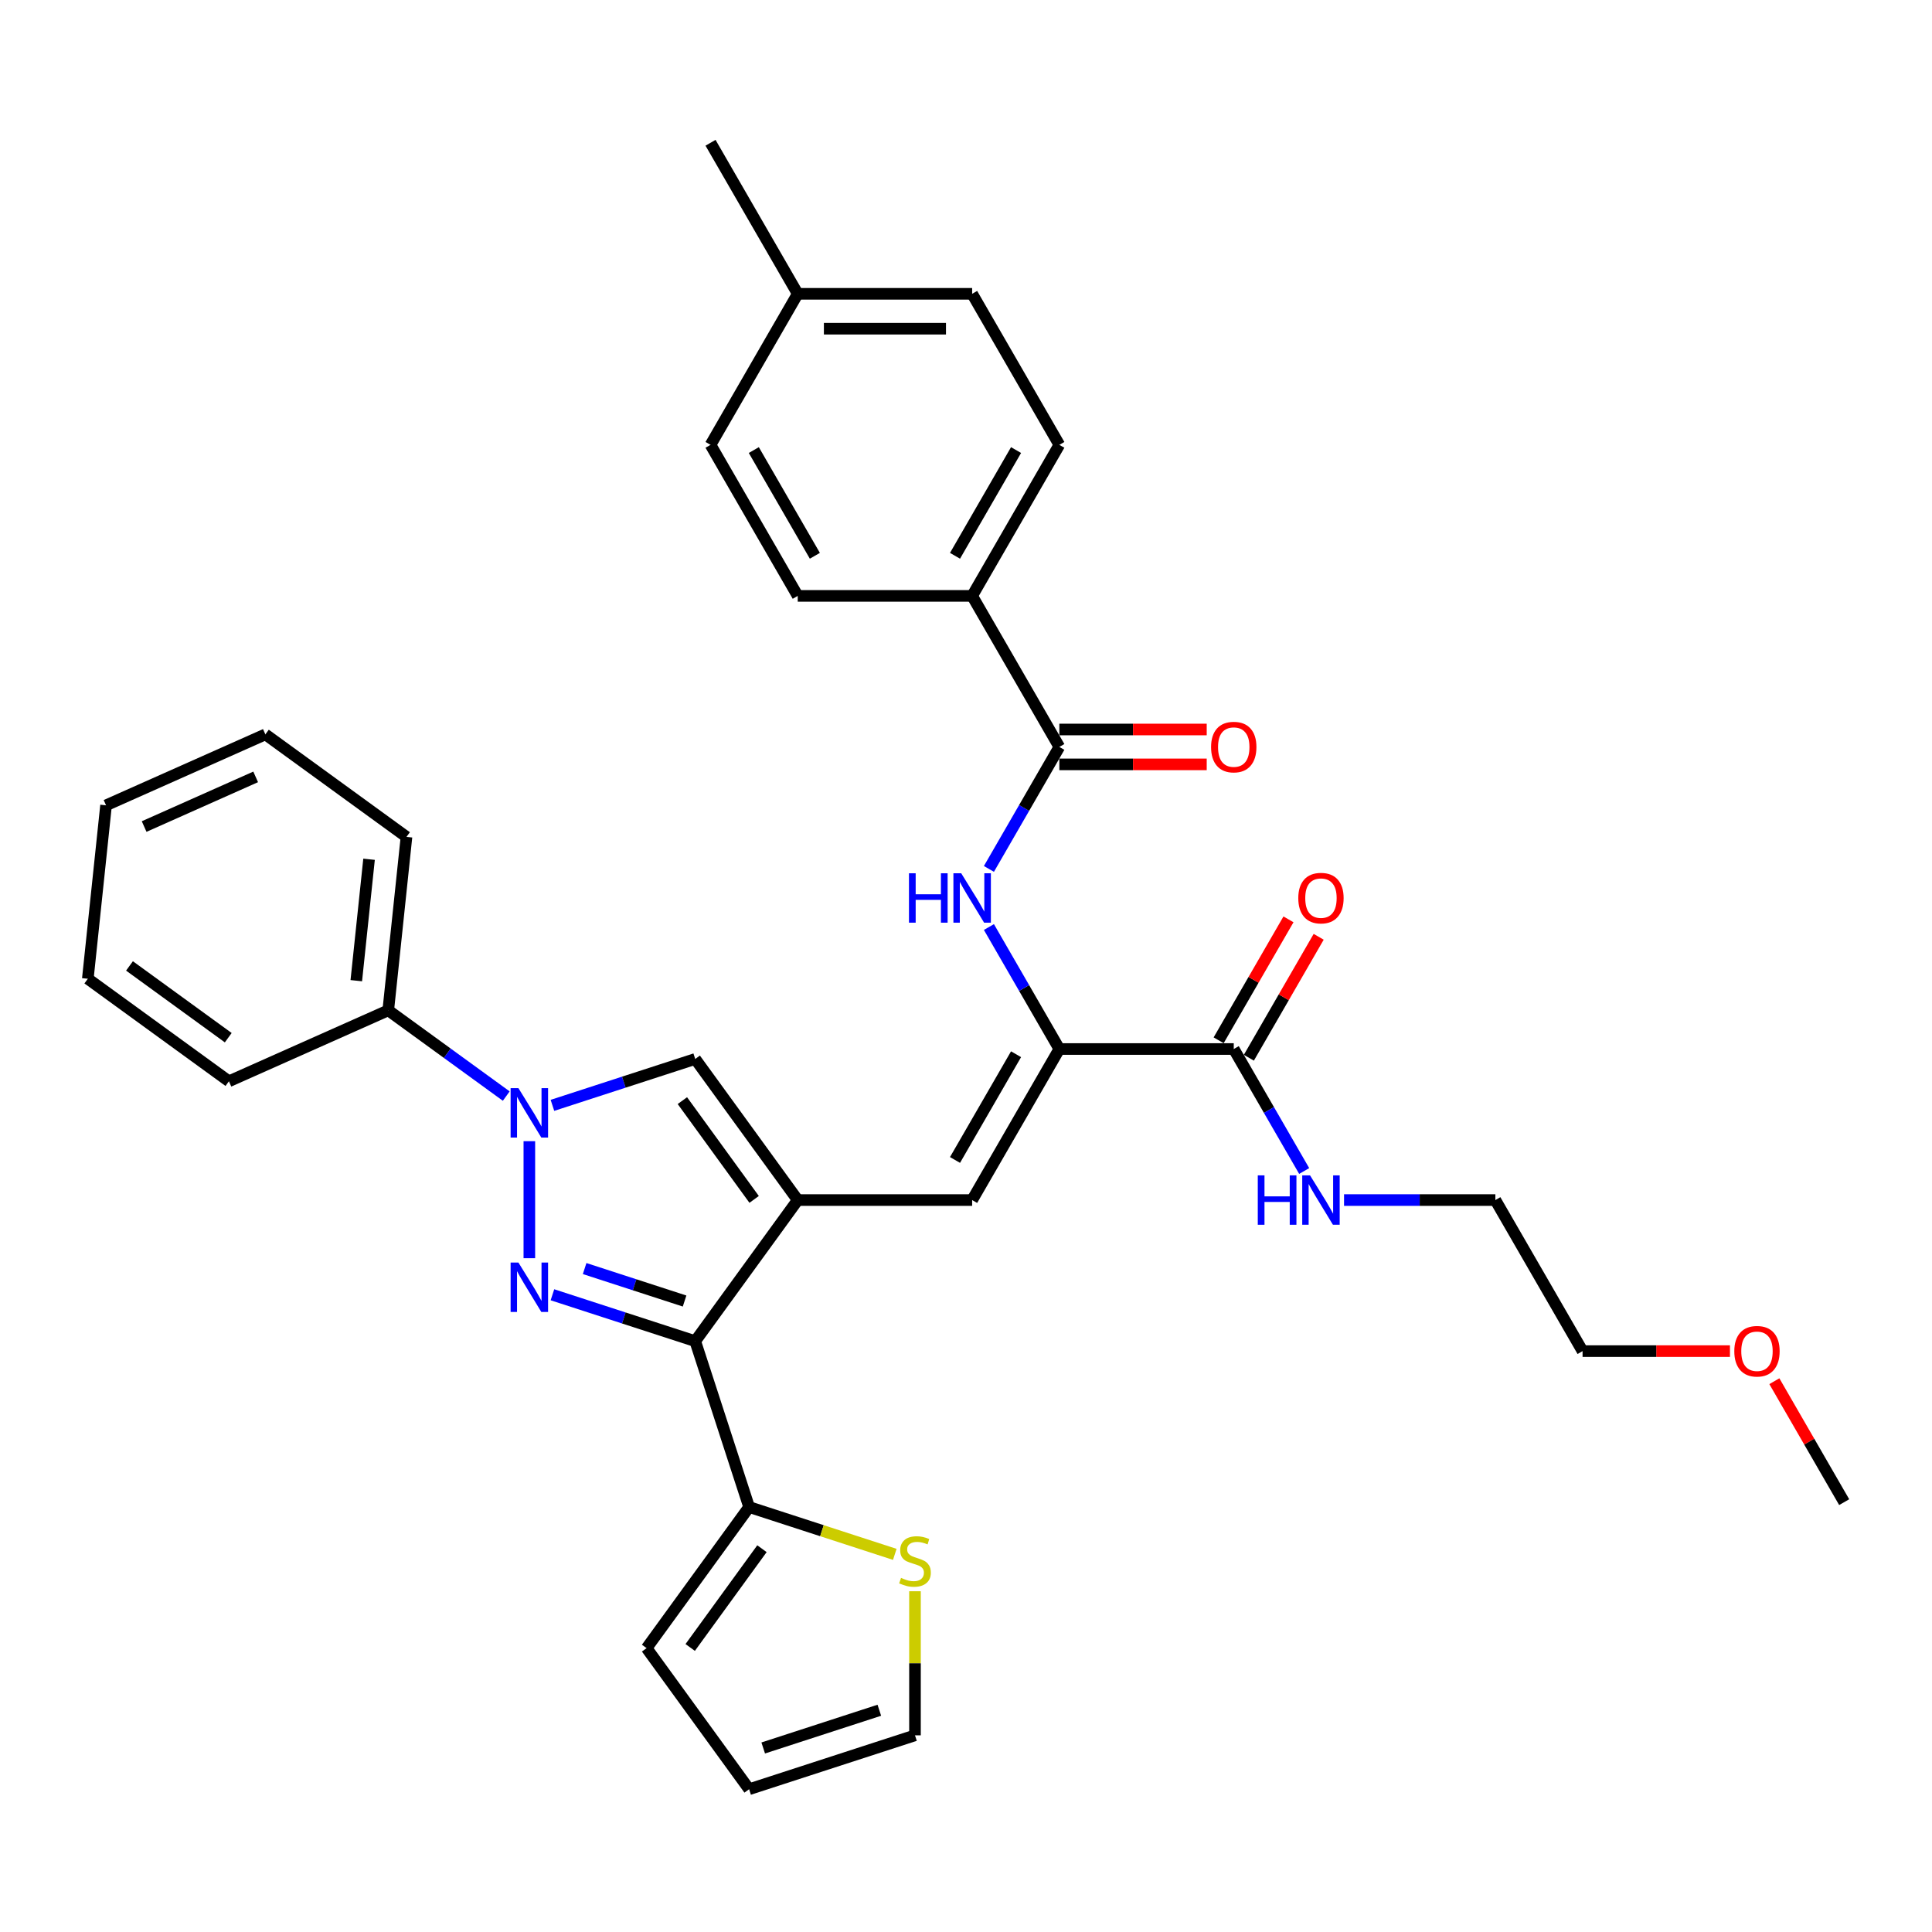 <?xml version='1.0' encoding='iso-8859-1'?>
<svg version='1.1' baseProfile='full'
              xmlns='http://www.w3.org/2000/svg'
                      xmlns:rdkit='http://www.rdkit.org/xml'
                      xmlns:xlink='http://www.w3.org/1999/xlink'
                  xml:space='preserve'
width='1000px' height='1000px' viewBox='0 0 1000 1000'>
<!-- END OF HEADER -->
<rect style='opacity:1.0;fill:#FFFFFF;stroke:none' width='1000' height='1000' x='0' y='0'> </rect>
<path class='bond-1' d='M 285.941,670.17 L 322.892,682.176' style='fill:none;fill-rule:evenodd;stroke:#0000FF;stroke-width:6px;stroke-linecap:butt;stroke-linejoin:miter;stroke-opacity:1' />
<path class='bond-1' d='M 322.892,682.176 L 359.844,694.183' style='fill:none;fill-rule:evenodd;stroke:#000000;stroke-width:6px;stroke-linecap:butt;stroke-linejoin:miter;stroke-opacity:1' />
<path class='bond-1' d='M 302.606,656.601 L 328.472,665.005' style='fill:none;fill-rule:evenodd;stroke:#0000FF;stroke-width:6px;stroke-linecap:butt;stroke-linejoin:miter;stroke-opacity:1' />
<path class='bond-1' d='M 328.472,665.005 L 354.338,673.41' style='fill:none;fill-rule:evenodd;stroke:#000000;stroke-width:6px;stroke-linecap:butt;stroke-linejoin:miter;stroke-opacity:1' />
<path class='bond-2' d='M 273.989,651.247 L 273.989,590.677' style='fill:none;fill-rule:evenodd;stroke:#0000FF;stroke-width:6px;stroke-linecap:butt;stroke-linejoin:miter;stroke-opacity:1' />
<path class='bond-0' d='M 412.905,621.15 L 359.844,694.183' style='fill:none;fill-rule:evenodd;stroke:#000000;stroke-width:6px;stroke-linecap:butt;stroke-linejoin:miter;stroke-opacity:1' />
<path class='bond-5' d='M 412.905,621.15 L 503.179,621.15' style='fill:none;fill-rule:evenodd;stroke:#000000;stroke-width:6px;stroke-linecap:butt;stroke-linejoin:miter;stroke-opacity:1' />
<path class='bond-34' d='M 412.905,621.15 L 359.844,548.117' style='fill:none;fill-rule:evenodd;stroke:#000000;stroke-width:6px;stroke-linecap:butt;stroke-linejoin:miter;stroke-opacity:1' />
<path class='bond-34' d='M 390.339,620.807 L 353.197,569.685' style='fill:none;fill-rule:evenodd;stroke:#000000;stroke-width:6px;stroke-linecap:butt;stroke-linejoin:miter;stroke-opacity:1' />
<path class='bond-8' d='M 359.844,694.183 L 387.74,780.038' style='fill:none;fill-rule:evenodd;stroke:#000000;stroke-width:6px;stroke-linecap:butt;stroke-linejoin:miter;stroke-opacity:1' />
<path class='bond-3' d='M 285.941,572.13 L 322.892,560.124' style='fill:none;fill-rule:evenodd;stroke:#0000FF;stroke-width:6px;stroke-linecap:butt;stroke-linejoin:miter;stroke-opacity:1' />
<path class='bond-3' d='M 322.892,560.124 L 359.844,548.117' style='fill:none;fill-rule:evenodd;stroke:#000000;stroke-width:6px;stroke-linecap:butt;stroke-linejoin:miter;stroke-opacity:1' />
<path class='bond-12' d='M 262.037,567.33 L 231.496,545.141' style='fill:none;fill-rule:evenodd;stroke:#0000FF;stroke-width:6px;stroke-linecap:butt;stroke-linejoin:miter;stroke-opacity:1' />
<path class='bond-12' d='M 231.496,545.141 L 200.956,522.952' style='fill:none;fill-rule:evenodd;stroke:#000000;stroke-width:6px;stroke-linecap:butt;stroke-linejoin:miter;stroke-opacity:1' />
<path class='bond-4' d='M 548.315,542.971 L 503.179,621.15' style='fill:none;fill-rule:evenodd;stroke:#000000;stroke-width:6px;stroke-linecap:butt;stroke-linejoin:miter;stroke-opacity:1' />
<path class='bond-4' d='M 525.909,545.671 L 494.313,600.396' style='fill:none;fill-rule:evenodd;stroke:#000000;stroke-width:6px;stroke-linecap:butt;stroke-linejoin:miter;stroke-opacity:1' />
<path class='bond-6' d='M 548.315,542.971 L 530.088,511.401' style='fill:none;fill-rule:evenodd;stroke:#000000;stroke-width:6px;stroke-linecap:butt;stroke-linejoin:miter;stroke-opacity:1' />
<path class='bond-6' d='M 530.088,511.401 L 511.862,479.832' style='fill:none;fill-rule:evenodd;stroke:#0000FF;stroke-width:6px;stroke-linecap:butt;stroke-linejoin:miter;stroke-opacity:1' />
<path class='bond-9' d='M 548.315,542.971 L 638.589,542.971' style='fill:none;fill-rule:evenodd;stroke:#000000;stroke-width:6px;stroke-linecap:butt;stroke-linejoin:miter;stroke-opacity:1' />
<path class='bond-7' d='M 511.862,449.752 L 530.088,418.183' style='fill:none;fill-rule:evenodd;stroke:#0000FF;stroke-width:6px;stroke-linecap:butt;stroke-linejoin:miter;stroke-opacity:1' />
<path class='bond-7' d='M 530.088,418.183 L 548.315,386.613' style='fill:none;fill-rule:evenodd;stroke:#000000;stroke-width:6px;stroke-linecap:butt;stroke-linejoin:miter;stroke-opacity:1' />
<path class='bond-11' d='M 548.315,386.613 L 503.179,308.434' style='fill:none;fill-rule:evenodd;stroke:#000000;stroke-width:6px;stroke-linecap:butt;stroke-linejoin:miter;stroke-opacity:1' />
<path class='bond-14' d='M 548.315,395.64 L 586.456,395.64' style='fill:none;fill-rule:evenodd;stroke:#000000;stroke-width:6px;stroke-linecap:butt;stroke-linejoin:miter;stroke-opacity:1' />
<path class='bond-14' d='M 586.456,395.64 L 624.596,395.64' style='fill:none;fill-rule:evenodd;stroke:#FF0000;stroke-width:6px;stroke-linecap:butt;stroke-linejoin:miter;stroke-opacity:1' />
<path class='bond-14' d='M 548.315,377.586 L 586.456,377.586' style='fill:none;fill-rule:evenodd;stroke:#000000;stroke-width:6px;stroke-linecap:butt;stroke-linejoin:miter;stroke-opacity:1' />
<path class='bond-14' d='M 586.456,377.586 L 624.596,377.586' style='fill:none;fill-rule:evenodd;stroke:#FF0000;stroke-width:6px;stroke-linecap:butt;stroke-linejoin:miter;stroke-opacity:1' />
<path class='bond-10' d='M 387.74,780.038 L 425.441,792.288' style='fill:none;fill-rule:evenodd;stroke:#000000;stroke-width:6px;stroke-linecap:butt;stroke-linejoin:miter;stroke-opacity:1' />
<path class='bond-10' d='M 425.441,792.288 L 463.141,804.537' style='fill:none;fill-rule:evenodd;stroke:#CCCC00;stroke-width:6px;stroke-linecap:butt;stroke-linejoin:miter;stroke-opacity:1' />
<path class='bond-13' d='M 387.74,780.038 L 334.678,853.071' style='fill:none;fill-rule:evenodd;stroke:#000000;stroke-width:6px;stroke-linecap:butt;stroke-linejoin:miter;stroke-opacity:1' />
<path class='bond-13' d='M 394.387,801.605 L 357.244,852.728' style='fill:none;fill-rule:evenodd;stroke:#000000;stroke-width:6px;stroke-linecap:butt;stroke-linejoin:miter;stroke-opacity:1' />
<path class='bond-16' d='M 646.407,547.485 L 664.477,516.186' style='fill:none;fill-rule:evenodd;stroke:#000000;stroke-width:6px;stroke-linecap:butt;stroke-linejoin:miter;stroke-opacity:1' />
<path class='bond-16' d='M 664.477,516.186 L 682.547,484.887' style='fill:none;fill-rule:evenodd;stroke:#FF0000;stroke-width:6px;stroke-linecap:butt;stroke-linejoin:miter;stroke-opacity:1' />
<path class='bond-16' d='M 630.771,538.457 L 648.841,507.158' style='fill:none;fill-rule:evenodd;stroke:#000000;stroke-width:6px;stroke-linecap:butt;stroke-linejoin:miter;stroke-opacity:1' />
<path class='bond-16' d='M 648.841,507.158 L 666.912,475.859' style='fill:none;fill-rule:evenodd;stroke:#FF0000;stroke-width:6px;stroke-linecap:butt;stroke-linejoin:miter;stroke-opacity:1' />
<path class='bond-18' d='M 638.589,542.971 L 656.815,574.541' style='fill:none;fill-rule:evenodd;stroke:#000000;stroke-width:6px;stroke-linecap:butt;stroke-linejoin:miter;stroke-opacity:1' />
<path class='bond-18' d='M 656.815,574.541 L 675.042,606.11' style='fill:none;fill-rule:evenodd;stroke:#0000FF;stroke-width:6px;stroke-linecap:butt;stroke-linejoin:miter;stroke-opacity:1' />
<path class='bond-15' d='M 473.595,823.623 L 473.595,860.915' style='fill:none;fill-rule:evenodd;stroke:#CCCC00;stroke-width:6px;stroke-linecap:butt;stroke-linejoin:miter;stroke-opacity:1' />
<path class='bond-15' d='M 473.595,860.915 L 473.595,898.207' style='fill:none;fill-rule:evenodd;stroke:#000000;stroke-width:6px;stroke-linecap:butt;stroke-linejoin:miter;stroke-opacity:1' />
<path class='bond-19' d='M 503.179,308.434 L 548.315,230.255' style='fill:none;fill-rule:evenodd;stroke:#000000;stroke-width:6px;stroke-linecap:butt;stroke-linejoin:miter;stroke-opacity:1' />
<path class='bond-19' d='M 494.313,287.68 L 525.909,232.954' style='fill:none;fill-rule:evenodd;stroke:#000000;stroke-width:6px;stroke-linecap:butt;stroke-linejoin:miter;stroke-opacity:1' />
<path class='bond-20' d='M 503.179,308.434 L 412.905,308.434' style='fill:none;fill-rule:evenodd;stroke:#000000;stroke-width:6px;stroke-linecap:butt;stroke-linejoin:miter;stroke-opacity:1' />
<path class='bond-25' d='M 200.956,522.952 L 210.392,433.173' style='fill:none;fill-rule:evenodd;stroke:#000000;stroke-width:6px;stroke-linecap:butt;stroke-linejoin:miter;stroke-opacity:1' />
<path class='bond-25' d='M 184.416,507.598 L 191.021,444.753' style='fill:none;fill-rule:evenodd;stroke:#000000;stroke-width:6px;stroke-linecap:butt;stroke-linejoin:miter;stroke-opacity:1' />
<path class='bond-26' d='M 200.956,522.952 L 118.487,559.669' style='fill:none;fill-rule:evenodd;stroke:#000000;stroke-width:6px;stroke-linecap:butt;stroke-linejoin:miter;stroke-opacity:1' />
<path class='bond-17' d='M 334.678,853.071 L 387.74,926.103' style='fill:none;fill-rule:evenodd;stroke:#000000;stroke-width:6px;stroke-linecap:butt;stroke-linejoin:miter;stroke-opacity:1' />
<path class='bond-35' d='M 473.595,898.207 L 387.74,926.103' style='fill:none;fill-rule:evenodd;stroke:#000000;stroke-width:6px;stroke-linecap:butt;stroke-linejoin:miter;stroke-opacity:1' />
<path class='bond-35' d='M 455.137,885.221 L 395.039,904.748' style='fill:none;fill-rule:evenodd;stroke:#000000;stroke-width:6px;stroke-linecap:butt;stroke-linejoin:miter;stroke-opacity:1' />
<path class='bond-27' d='M 695.678,621.15 L 734.838,621.15' style='fill:none;fill-rule:evenodd;stroke:#0000FF;stroke-width:6px;stroke-linecap:butt;stroke-linejoin:miter;stroke-opacity:1' />
<path class='bond-27' d='M 734.838,621.15 L 773.999,621.15' style='fill:none;fill-rule:evenodd;stroke:#000000;stroke-width:6px;stroke-linecap:butt;stroke-linejoin:miter;stroke-opacity:1' />
<path class='bond-22' d='M 548.315,230.255 L 503.179,152.076' style='fill:none;fill-rule:evenodd;stroke:#000000;stroke-width:6px;stroke-linecap:butt;stroke-linejoin:miter;stroke-opacity:1' />
<path class='bond-21' d='M 412.905,308.434 L 367.769,230.255' style='fill:none;fill-rule:evenodd;stroke:#000000;stroke-width:6px;stroke-linecap:butt;stroke-linejoin:miter;stroke-opacity:1' />
<path class='bond-21' d='M 421.771,287.68 L 390.175,232.954' style='fill:none;fill-rule:evenodd;stroke:#000000;stroke-width:6px;stroke-linecap:butt;stroke-linejoin:miter;stroke-opacity:1' />
<path class='bond-23' d='M 367.769,230.255 L 412.905,152.076' style='fill:none;fill-rule:evenodd;stroke:#000000;stroke-width:6px;stroke-linecap:butt;stroke-linejoin:miter;stroke-opacity:1' />
<path class='bond-37' d='M 503.179,152.076 L 412.905,152.076' style='fill:none;fill-rule:evenodd;stroke:#000000;stroke-width:6px;stroke-linecap:butt;stroke-linejoin:miter;stroke-opacity:1' />
<path class='bond-37' d='M 489.638,170.131 L 426.446,170.131' style='fill:none;fill-rule:evenodd;stroke:#000000;stroke-width:6px;stroke-linecap:butt;stroke-linejoin:miter;stroke-opacity:1' />
<path class='bond-29' d='M 412.905,152.076 L 367.769,73.897' style='fill:none;fill-rule:evenodd;stroke:#000000;stroke-width:6px;stroke-linecap:butt;stroke-linejoin:miter;stroke-opacity:1' />
<path class='bond-24' d='M 895.416,699.329 L 857.276,699.329' style='fill:none;fill-rule:evenodd;stroke:#FF0000;stroke-width:6px;stroke-linecap:butt;stroke-linejoin:miter;stroke-opacity:1' />
<path class='bond-24' d='M 857.276,699.329 L 819.135,699.329' style='fill:none;fill-rule:evenodd;stroke:#000000;stroke-width:6px;stroke-linecap:butt;stroke-linejoin:miter;stroke-opacity:1' />
<path class='bond-30' d='M 918.405,714.91 L 936.475,746.209' style='fill:none;fill-rule:evenodd;stroke:#FF0000;stroke-width:6px;stroke-linecap:butt;stroke-linejoin:miter;stroke-opacity:1' />
<path class='bond-30' d='M 936.475,746.209 L 954.545,777.508' style='fill:none;fill-rule:evenodd;stroke:#000000;stroke-width:6px;stroke-linecap:butt;stroke-linejoin:miter;stroke-opacity:1' />
<path class='bond-32' d='M 210.392,433.173 L 137.36,380.112' style='fill:none;fill-rule:evenodd;stroke:#000000;stroke-width:6px;stroke-linecap:butt;stroke-linejoin:miter;stroke-opacity:1' />
<path class='bond-31' d='M 118.487,559.669 L 45.455,506.608' style='fill:none;fill-rule:evenodd;stroke:#000000;stroke-width:6px;stroke-linecap:butt;stroke-linejoin:miter;stroke-opacity:1' />
<path class='bond-31' d='M 118.145,537.104 L 67.022,499.961' style='fill:none;fill-rule:evenodd;stroke:#000000;stroke-width:6px;stroke-linecap:butt;stroke-linejoin:miter;stroke-opacity:1' />
<path class='bond-28' d='M 773.999,621.15 L 819.135,699.329' style='fill:none;fill-rule:evenodd;stroke:#000000;stroke-width:6px;stroke-linecap:butt;stroke-linejoin:miter;stroke-opacity:1' />
<path class='bond-33' d='M 45.455,506.608 L 54.891,416.829' style='fill:none;fill-rule:evenodd;stroke:#000000;stroke-width:6px;stroke-linecap:butt;stroke-linejoin:miter;stroke-opacity:1' />
<path class='bond-36' d='M 137.36,380.112 L 54.891,416.829' style='fill:none;fill-rule:evenodd;stroke:#000000;stroke-width:6px;stroke-linecap:butt;stroke-linejoin:miter;stroke-opacity:1' />
<path class='bond-36' d='M 132.333,402.113 L 74.605,427.815' style='fill:none;fill-rule:evenodd;stroke:#000000;stroke-width:6px;stroke-linecap:butt;stroke-linejoin:miter;stroke-opacity:1' />
<path  class='atom-0' d='M 268.338 653.504
L 276.715 667.045
Q 277.546 668.381, 278.882 670.8
Q 280.218 673.22, 280.29 673.364
L 280.29 653.504
L 283.684 653.504
L 283.684 679.069
L 280.182 679.069
L 271.19 664.265
Q 270.143 662.531, 269.024 660.545
Q 267.94 658.559, 267.615 657.945
L 267.615 679.069
L 264.293 679.069
L 264.293 653.504
L 268.338 653.504
' fill='#0000FF'/>
<path  class='atom-3' d='M 268.338 563.231
L 276.715 576.772
Q 277.546 578.108, 278.882 580.527
Q 280.218 582.946, 280.29 583.091
L 280.29 563.231
L 283.684 563.231
L 283.684 588.796
L 280.182 588.796
L 271.19 573.991
Q 270.143 572.258, 269.024 570.272
Q 267.94 568.286, 267.615 567.672
L 267.615 588.796
L 264.293 588.796
L 264.293 563.231
L 268.338 563.231
' fill='#0000FF'/>
<path  class='atom-7' d='M 470.482 452.009
L 473.948 452.009
L 473.948 462.878
L 487.02 462.878
L 487.02 452.009
L 490.486 452.009
L 490.486 477.575
L 487.02 477.575
L 487.02 465.767
L 473.948 465.767
L 473.948 477.575
L 470.482 477.575
L 470.482 452.009
' fill='#0000FF'/>
<path  class='atom-7' d='M 497.527 452.009
L 505.905 465.55
Q 506.735 466.886, 508.071 469.306
Q 509.407 471.725, 509.48 471.869
L 509.48 452.009
L 512.874 452.009
L 512.874 477.575
L 509.371 477.575
L 500.38 462.77
Q 499.333 461.037, 498.214 459.051
Q 497.13 457.065, 496.805 456.451
L 496.805 477.575
L 493.483 477.575
L 493.483 452.009
L 497.527 452.009
' fill='#0000FF'/>
<path  class='atom-11' d='M 466.373 816.708
Q 466.662 816.817, 467.854 817.322
Q 469.045 817.828, 470.345 818.153
Q 471.681 818.442, 472.981 818.442
Q 475.4 818.442, 476.809 817.286
Q 478.217 816.095, 478.217 814.036
Q 478.217 812.628, 477.495 811.761
Q 476.809 810.895, 475.725 810.425
Q 474.642 809.956, 472.837 809.414
Q 470.562 808.728, 469.19 808.078
Q 467.854 807.428, 466.879 806.056
Q 465.94 804.684, 465.94 802.373
Q 465.94 799.159, 468.106 797.173
Q 470.309 795.187, 474.642 795.187
Q 477.603 795.187, 480.961 796.595
L 480.131 799.376
Q 477.061 798.112, 474.75 798.112
Q 472.259 798.112, 470.887 799.159
Q 469.515 800.17, 469.551 801.94
Q 469.551 803.312, 470.237 804.142
Q 470.959 804.973, 471.97 805.442
Q 473.017 805.912, 474.75 806.453
Q 477.061 807.176, 478.434 807.898
Q 479.806 808.62, 480.781 810.1
Q 481.792 811.545, 481.792 814.036
Q 481.792 817.575, 479.409 819.489
Q 477.061 821.367, 473.126 821.367
Q 470.851 821.367, 469.117 820.861
Q 467.42 820.392, 465.398 819.561
L 466.373 816.708
' fill='#CCCC00'/>
<path  class='atom-15' d='M 626.853 386.685
Q 626.853 380.547, 629.886 377.116
Q 632.919 373.686, 638.589 373.686
Q 644.258 373.686, 647.291 377.116
Q 650.324 380.547, 650.324 386.685
Q 650.324 392.896, 647.255 396.435
Q 644.186 399.937, 638.589 399.937
Q 632.956 399.937, 629.886 396.435
Q 626.853 392.932, 626.853 386.685
M 638.589 397.049
Q 642.488 397.049, 644.583 394.449
Q 646.713 391.813, 646.713 386.685
Q 646.713 381.666, 644.583 379.138
Q 642.488 376.575, 638.589 376.575
Q 634.689 376.575, 632.558 379.102
Q 630.464 381.63, 630.464 386.685
Q 630.464 391.849, 632.558 394.449
Q 634.689 397.049, 638.589 397.049
' fill='#FF0000'/>
<path  class='atom-17' d='M 671.99 464.864
Q 671.99 458.726, 675.023 455.295
Q 678.056 451.865, 683.725 451.865
Q 689.394 451.865, 692.428 455.295
Q 695.461 458.726, 695.461 464.864
Q 695.461 471.075, 692.392 474.614
Q 689.322 478.116, 683.725 478.116
Q 678.092 478.116, 675.023 474.614
Q 671.99 471.111, 671.99 464.864
M 683.725 475.228
Q 687.625 475.228, 689.719 472.628
Q 691.85 469.992, 691.85 464.864
Q 691.85 459.845, 689.719 457.317
Q 687.625 454.754, 683.725 454.754
Q 679.826 454.754, 677.695 457.281
Q 675.601 459.809, 675.601 464.864
Q 675.601 470.028, 677.695 472.628
Q 679.826 475.228, 683.725 475.228
' fill='#FF0000'/>
<path  class='atom-19' d='M 651.028 608.367
L 654.495 608.367
L 654.495 619.236
L 667.566 619.236
L 667.566 608.367
L 671.033 608.367
L 671.033 633.933
L 667.566 633.933
L 667.566 622.125
L 654.495 622.125
L 654.495 633.933
L 651.028 633.933
L 651.028 608.367
' fill='#0000FF'/>
<path  class='atom-19' d='M 678.074 608.367
L 686.452 621.908
Q 687.282 623.244, 688.618 625.664
Q 689.954 628.083, 690.026 628.227
L 690.026 608.367
L 693.421 608.367
L 693.421 633.933
L 689.918 633.933
L 680.927 619.128
Q 679.88 617.395, 678.76 615.409
Q 677.677 613.423, 677.352 612.809
L 677.352 633.933
L 674.03 633.933
L 674.03 608.367
L 678.074 608.367
' fill='#0000FF'/>
<path  class='atom-25' d='M 897.673 699.401
Q 897.673 693.263, 900.706 689.832
Q 903.74 686.402, 909.409 686.402
Q 915.078 686.402, 918.111 689.832
Q 921.144 693.263, 921.144 699.401
Q 921.144 705.612, 918.075 709.151
Q 915.006 712.653, 909.409 712.653
Q 903.776 712.653, 900.706 709.151
Q 897.673 705.648, 897.673 699.401
M 909.409 709.765
Q 913.309 709.765, 915.403 707.165
Q 917.533 704.529, 917.533 699.401
Q 917.533 694.382, 915.403 691.854
Q 913.309 689.291, 909.409 689.291
Q 905.509 689.291, 903.379 691.818
Q 901.284 694.346, 901.284 699.401
Q 901.284 704.565, 903.379 707.165
Q 905.509 709.765, 909.409 709.765
' fill='#FF0000'/>
</svg>
